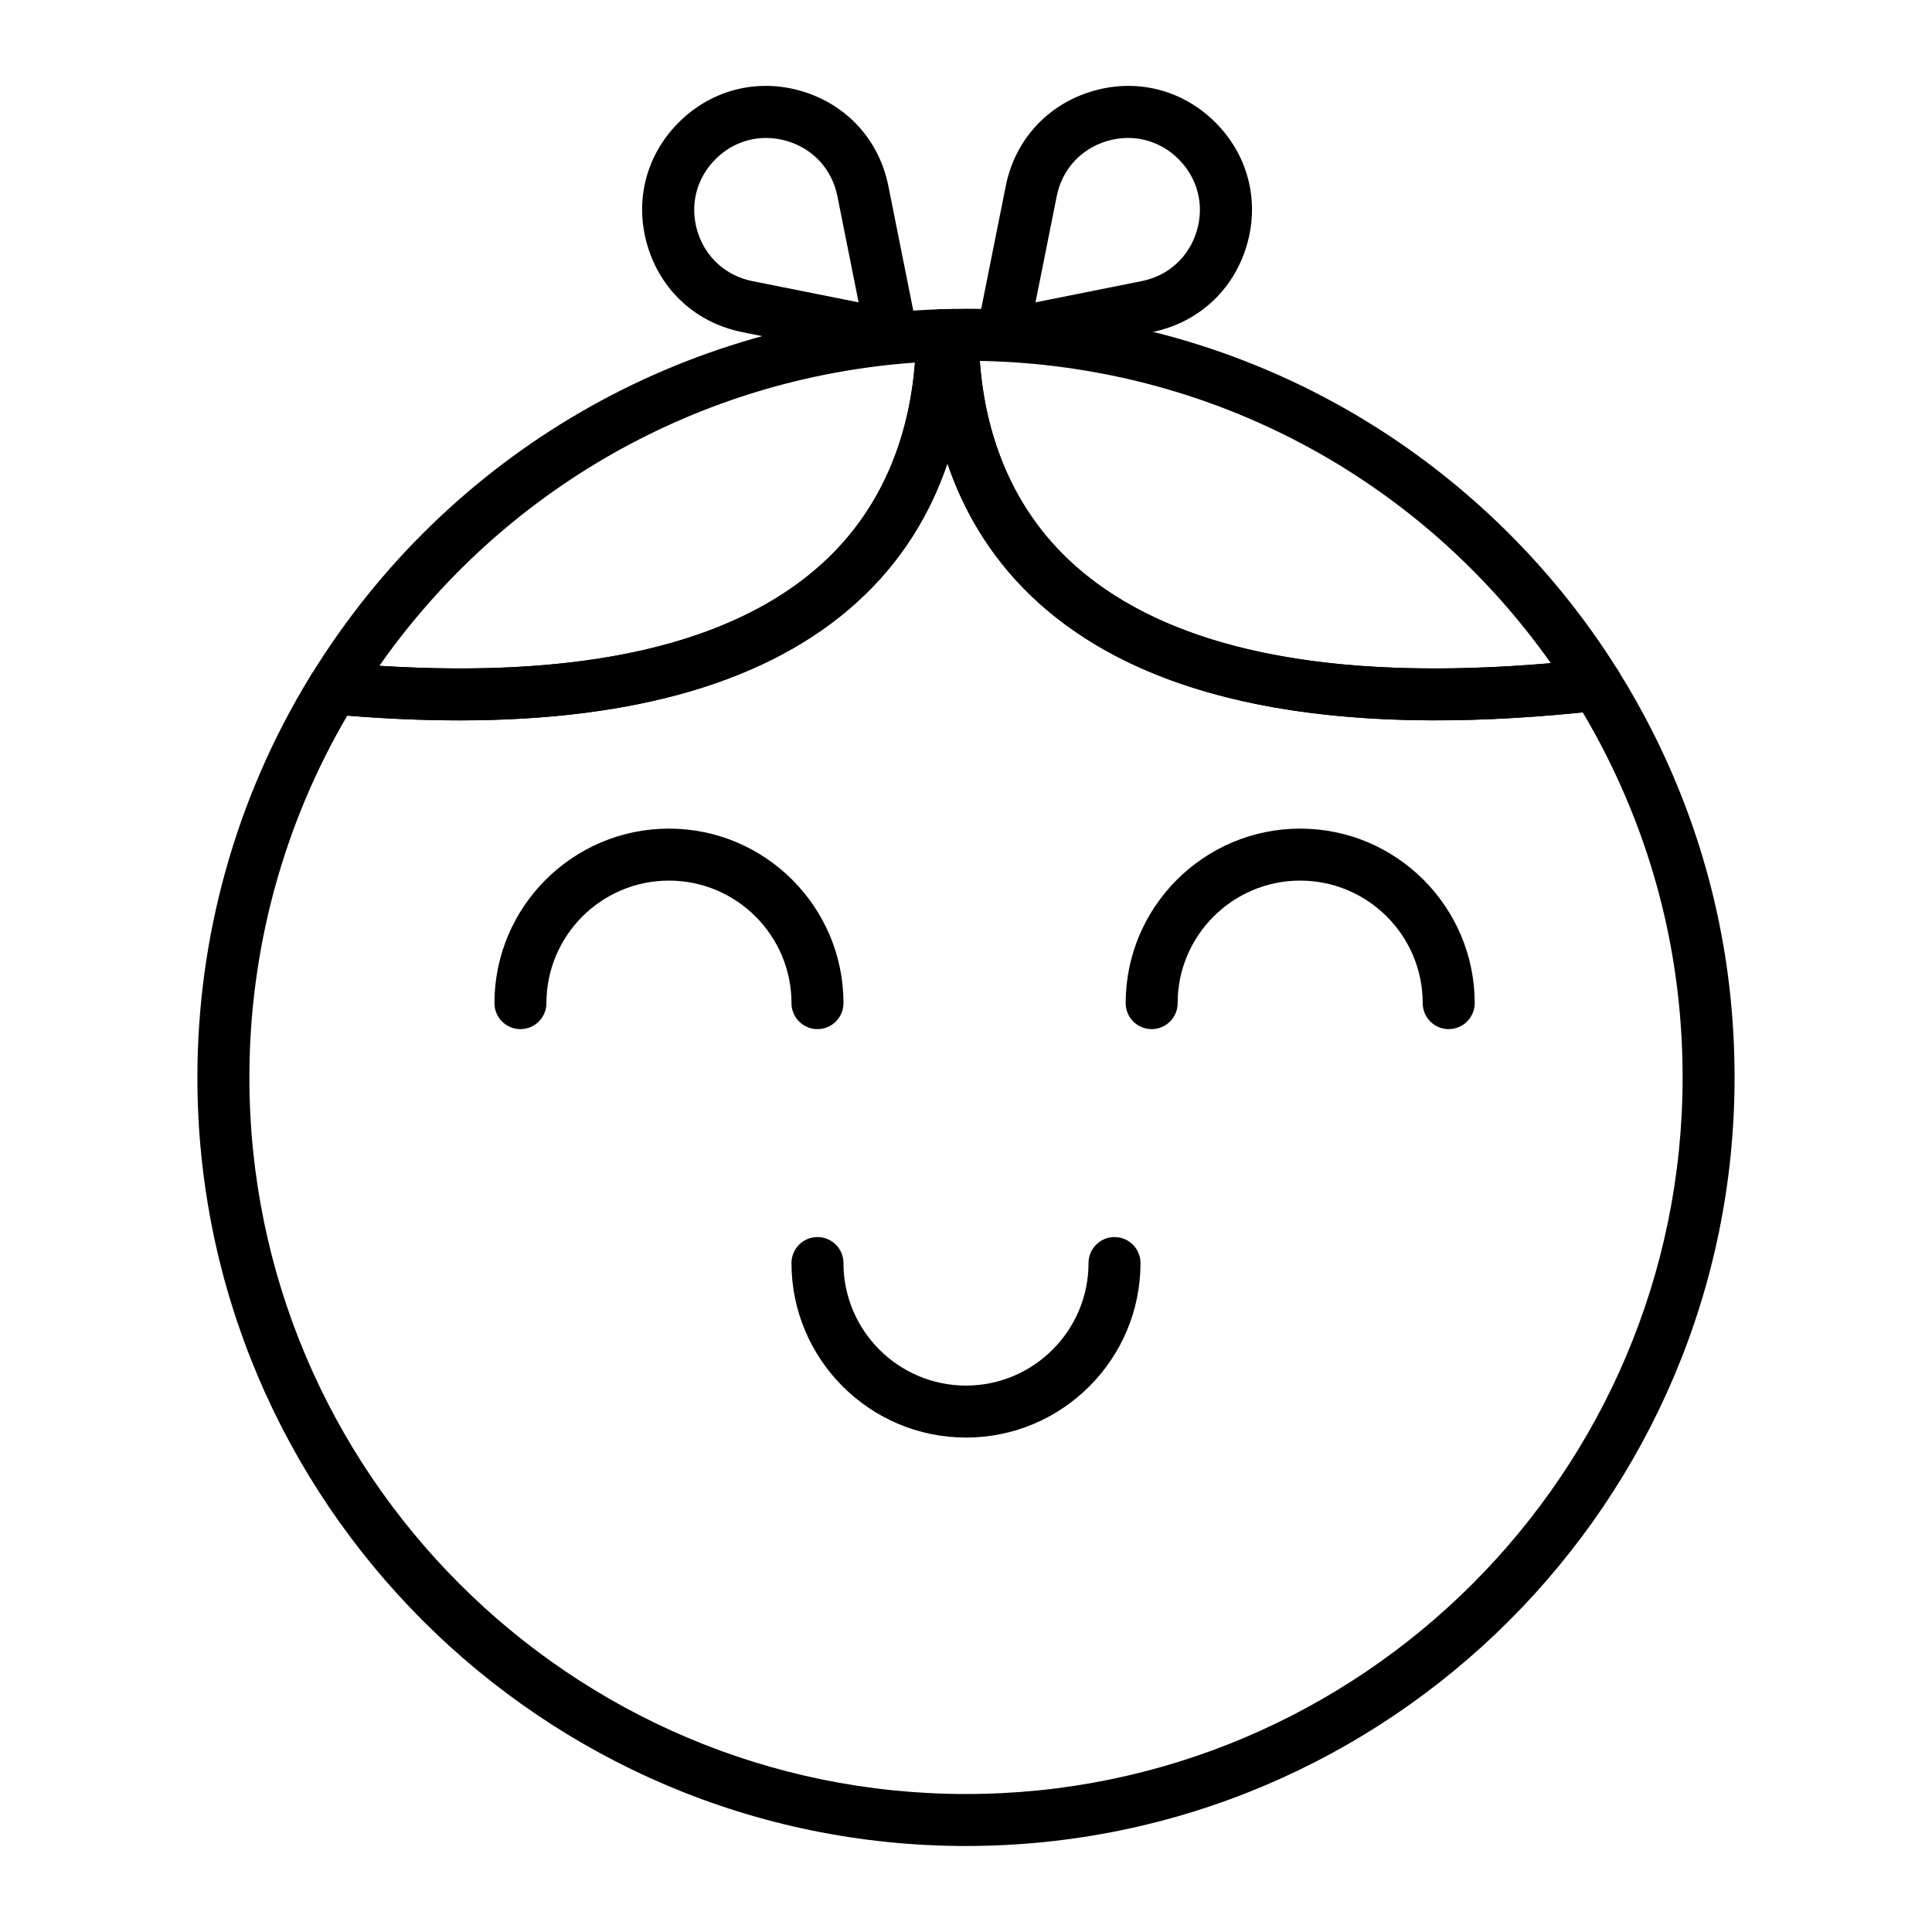 <?xml version="1.0" encoding="UTF-8"?>
<!-- Uploaded to: SVG Repo, www.svgrepo.com, Generator: SVG Repo Mixer Tools -->
<svg fill="#000000" width="800px" height="800px" version="1.1" viewBox="144 144 512 512" xmlns="http://www.w3.org/2000/svg">
 <g>
  <path d="m360.64 416.73c-3.805 0-6.887-3.082-6.887-6.887 0-17.906-14.566-32.473-32.473-32.473s-32.473 14.566-32.473 32.473c0 3.805-3.082 6.887-6.887 6.887-3.805 0-6.887-3.082-6.887-6.887 0-25.5 20.746-46.25 46.25-46.25 25.5 0 46.25 20.746 46.25 46.25-0.004 3.805-3.09 6.887-6.894 6.887z"/>
  <path d="m400 524.97c-25.5 0-46.25-20.746-46.25-46.25 0-3.805 3.082-6.887 6.887-6.887 3.805 0 6.887 3.082 6.887 6.887 0 17.906 14.566 32.473 32.473 32.473s32.473-14.566 32.473-32.473c0-3.805 3.082-6.887 6.887-6.887 3.805 0 6.887 3.082 6.887 6.887 0.004 25.5-20.742 46.25-46.242 46.25z"/>
  <path d="m527.92 416.73c-3.805 0-6.887-3.082-6.887-6.887 0-17.906-14.566-32.473-32.473-32.473s-32.473 14.566-32.473 32.473c0 3.805-3.082 6.887-6.887 6.887-3.805 0-6.887-3.082-6.887-6.887 0-25.5 20.746-46.25 46.25-46.25 25.5 0 46.25 20.746 46.25 46.25-0.004 3.805-3.09 6.887-6.894 6.887z"/>
  <path d="m524.48 334.9c-46.609 0-81.719-10.258-104.69-30.66-24.688-21.922-30.039-50.938-30.184-71.418-0.027-3.777 2.992-6.867 6.766-6.934l1.055-0.023c0.855-0.02 1.715-0.039 2.578-0.039 35.195 0 69.887 9.125 100.32 26.391 29.504 16.734 54.602 40.805 72.574 69.609 1.254 2.008 1.387 4.516 0.355 6.648-1.031 2.129-3.082 3.582-5.434 3.844-15.398 1.723-29.855 2.582-43.344 2.582zm-120.82-95.262c1.23 16.887 6.988 38.055 25.281 54.301 24.996 22.199 67.367 30.867 126.05 25.809-34.945-49.398-90.551-78.969-151.33-80.109z"/>
  <path d="m265.68 334.91c-10.711 0-22.031-0.543-33.949-1.629-2.375-0.215-4.469-1.645-5.535-3.777s-0.953-4.664 0.297-6.695c36.051-58.488 98.465-94.699 166.96-96.863 1.887-0.059 3.688 0.648 5.027 1.957 1.34 1.309 2.09 3.106 2.078 4.981-0.152 20.219-5.394 48.914-29.516 70.77-22.945 20.785-58.301 31.258-105.36 31.258zm-21.152-14.457c54.301 3.406 93.711-5.668 117.27-27.016 17.707-16.043 23.398-36.746 24.684-53.348-57.137 4.023-109.07 33.488-141.95 80.363z"/>
  <path d="m400 633.21c-112.31 0-203.69-91.375-203.69-203.69 0-37.422 10.238-74.016 29.613-105.82 0.125-0.203 0.25-0.402 0.375-0.598l0.195-0.309c1.371-2.223 3.879-3.481 6.488-3.242 60.281 5.496 103.62-3.293 128.81-26.121 20.418-18.5 24.859-43.199 24.988-60.664 0.027-3.699 2.973-6.719 6.672-6.832 0.645-0.02 1.293-0.027 1.941-0.035l0.969-0.016c1.871-0.016 3.613 0.672 4.934 1.957 1.316 1.285 2.066 3.043 2.078 4.883 0.125 17.684 4.66 42.656 25.559 61.215 20.383 18.102 52.332 27.207 95.242 27.207 13.031 0 27.07-0.84 42.113-2.519 2.633-0.293 5.207 0.949 6.609 3.199 3.477 5.57 6.695 11.32 9.566 17.094 14.078 28.312 21.219 58.793 21.219 90.598 0 112.31-91.375 203.69-203.69 203.69zm-163.97-299.56c-16.98 28.984-25.941 62.059-25.941 95.871 0 104.72 85.195 189.91 189.91 189.91s189.91-85.195 189.91-189.91c0-29.656-6.656-58.074-19.781-84.461-2.051-4.121-4.289-8.234-6.684-12.266-66.359 6.789-114.67-2.805-143.66-28.547-12.734-11.309-20.324-24.504-24.711-37.441-4.305 12.703-11.703 25.668-24.039 36.84-22.945 20.789-58.309 31.262-105.36 31.262-9.422 0-19.305-0.418-29.652-1.258z"/>
  <path d="m380.32 239.8c-0.449 0-0.902-0.043-1.352-0.133l-38.285-7.656c-12.109-2.422-21.473-10.922-25.051-22.742-3.578-11.816-0.5-24.086 8.23-32.816s20.996-11.809 32.816-8.23c11.816 3.578 20.32 12.941 22.742 25.051l7.656 38.285c0.453 2.258-0.254 4.594-1.883 6.223-1.312 1.305-3.066 2.019-4.875 2.019zm-33.305-59.242c-4.965 0-9.73 1.953-13.41 5.637-5.078 5.078-6.867 12.211-4.785 19.082 2.082 6.871 7.527 11.816 14.566 13.223l28.156 5.633-5.629-28.156c-1.406-7.039-6.352-12.484-13.223-14.566-1.895-0.57-3.801-0.852-5.676-0.852z"/>
  <path d="m409.64 239.8c-1.809 0-3.566-0.715-4.871-2.016-1.629-1.629-2.336-3.961-1.883-6.223l7.656-38.285c2.422-12.105 10.922-21.473 22.742-25.051 11.82-3.574 24.086-0.5 32.816 8.23s11.809 20.996 8.23 32.812c-3.578 11.816-12.941 20.32-25.051 22.742l-38.285 7.656c-0.453 0.086-0.906 0.133-1.355 0.133zm33.305-59.242c-1.879 0-3.785 0.281-5.672 0.852-6.871 2.082-11.816 7.527-13.223 14.566l-5.633 28.152 28.152-5.633c7.043-1.406 12.488-6.352 14.566-13.223 2.082-6.871 0.293-14.004-4.785-19.082-3.676-3.68-8.445-5.633-13.406-5.633z"/>
 </g>
</svg>